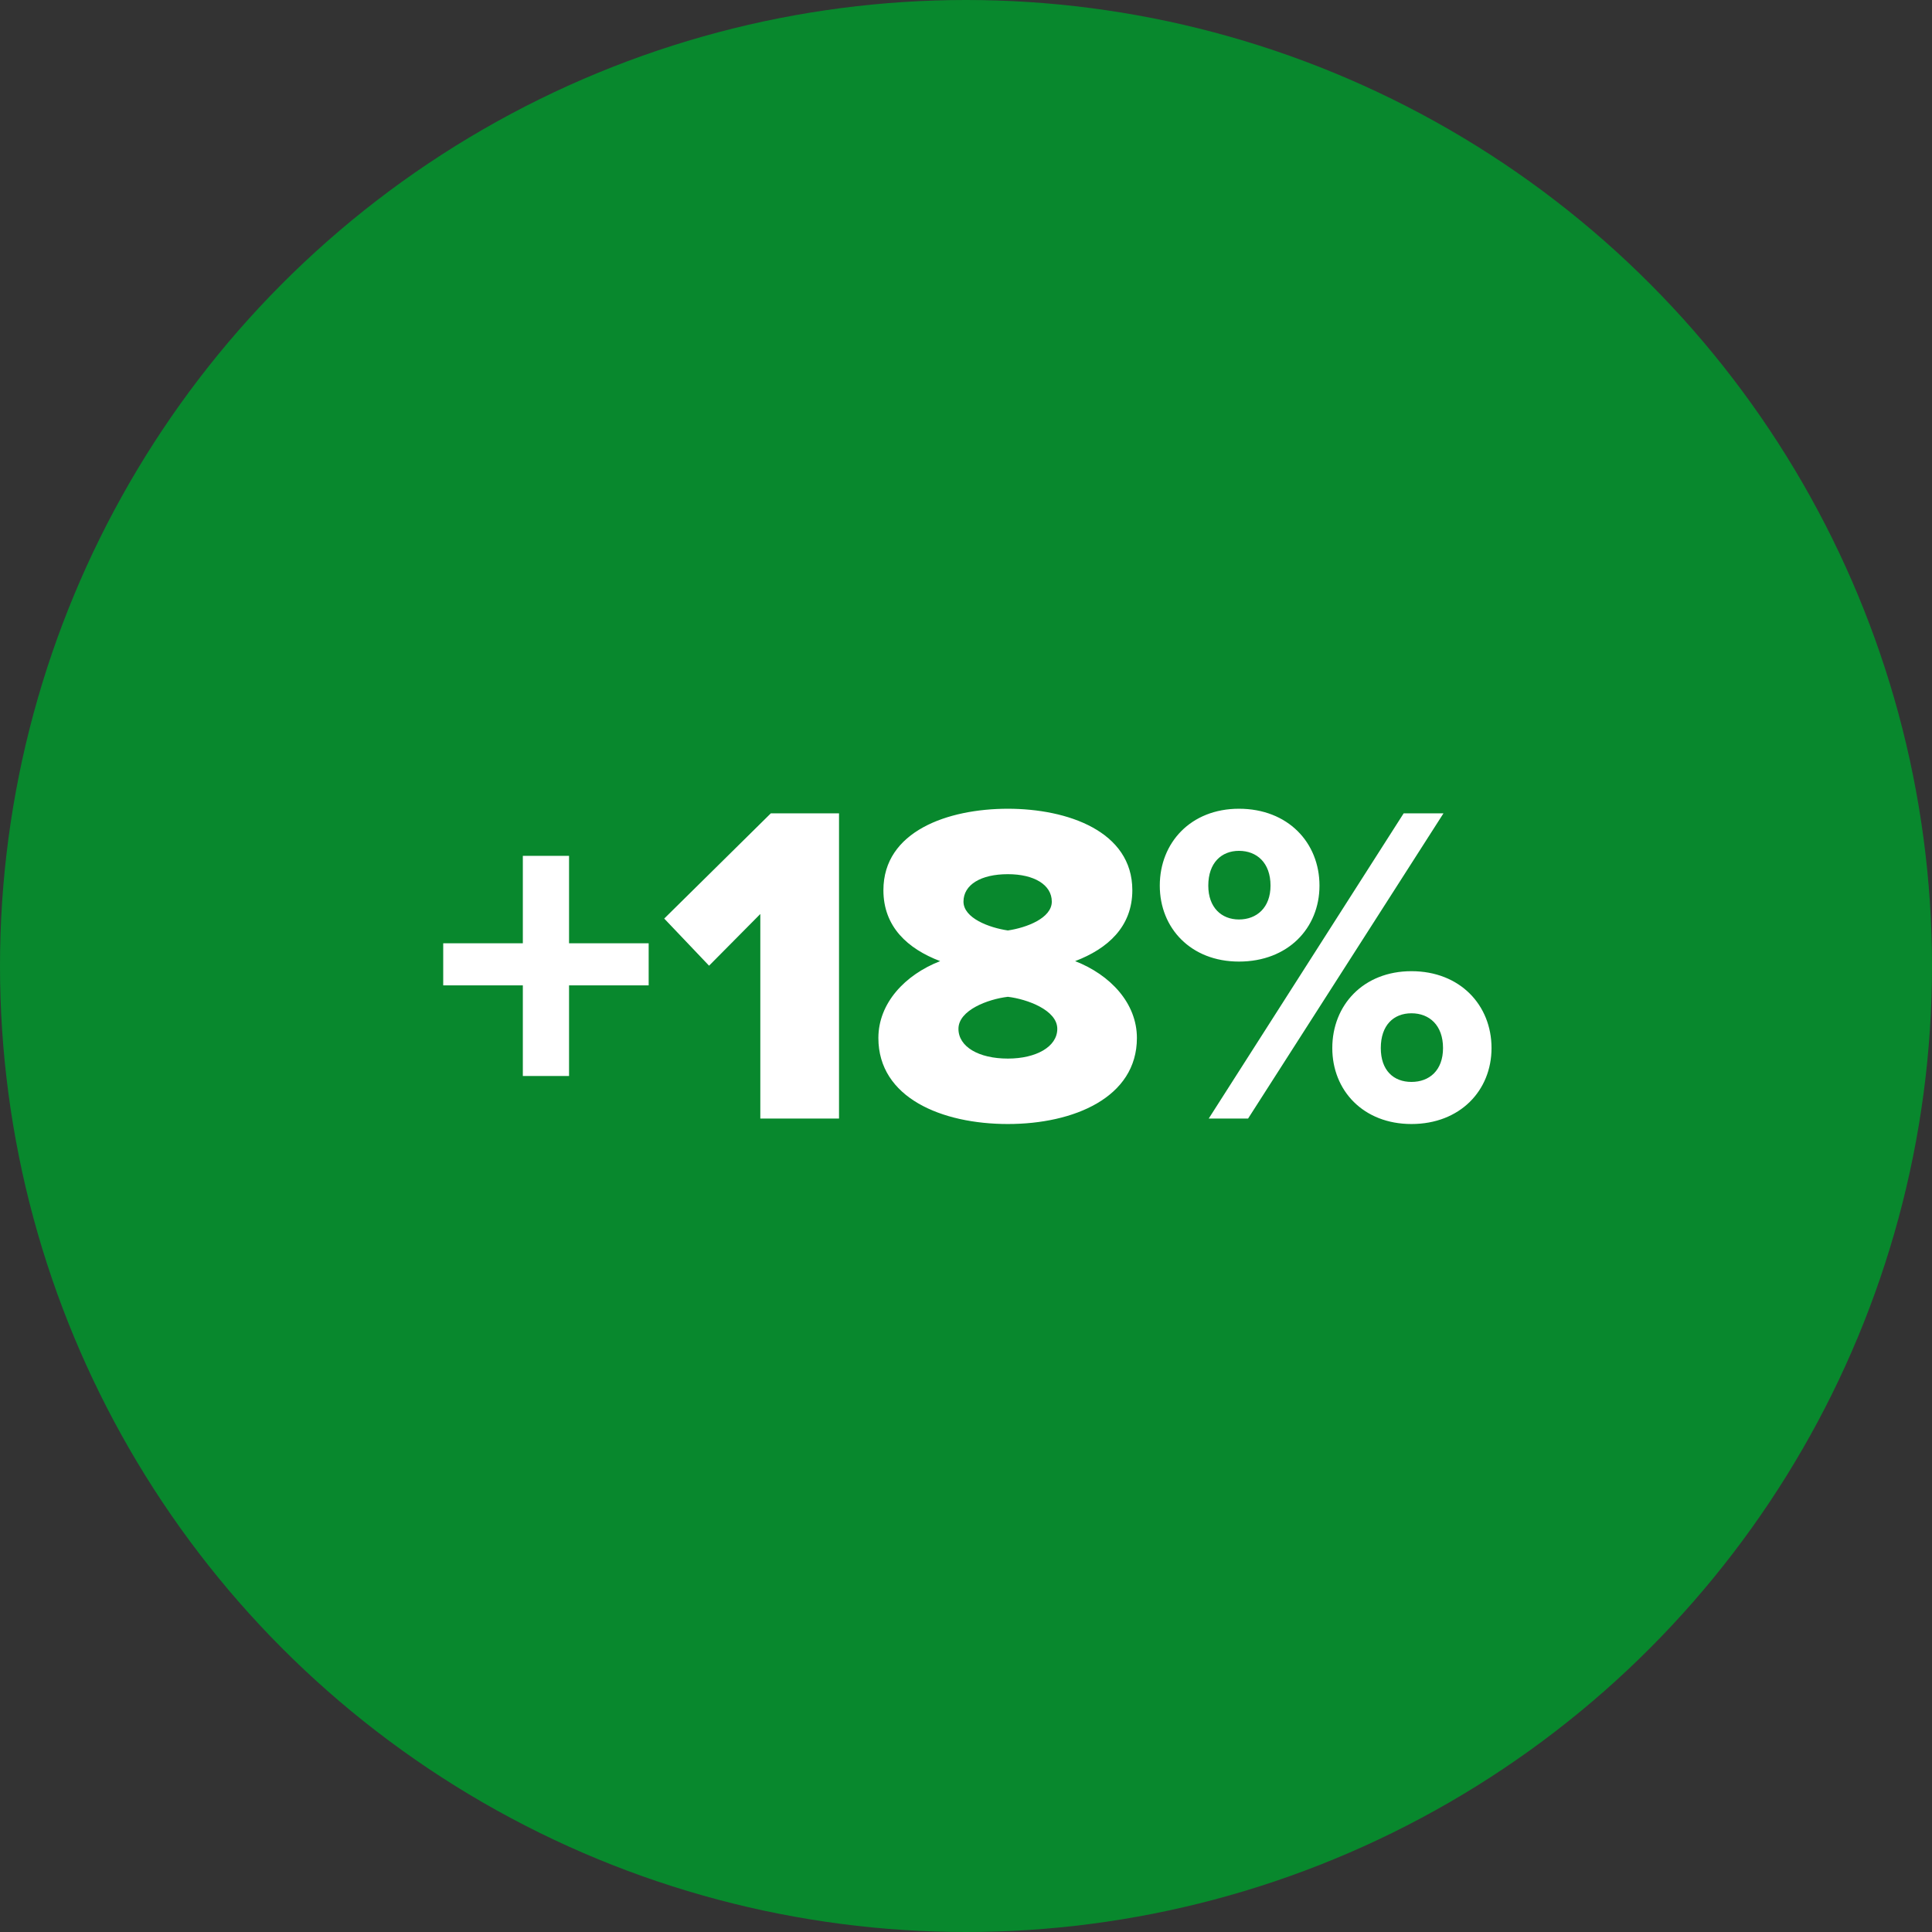 <svg xmlns="http://www.w3.org/2000/svg" width="76" height="76" viewBox="0 0 76 76">
    <rect x="0" y="0" width="76" height="76" fill="#333333" stroke="none"/>
    <g fill="none" fill-rule="evenodd">
        <circle cx="38" cy="38" r="38" fill="#08882D"/>
        <path fill="#FFF" fill-rule="nonzero" d="M22.385 42.326v-3.564h3.132v-1.656h-3.132v-3.438h-1.818v3.438h-3.132v1.656h3.132v3.564h1.818zM33.005 44V31.994h-2.682l-4.194 4.14 1.764 1.854 2.016-2.034V44h3.096zm6.642.216c2.592 0 5.076-1.044 5.076-3.384 0-1.368-1.044-2.484-2.43-3.024 1.278-.486 2.25-1.35 2.25-2.79 0-2.322-2.556-3.204-4.896-3.204-2.358 0-4.896.882-4.896 3.204 0 1.44.954 2.304 2.232 2.79-1.386.54-2.43 1.656-2.43 3.024 0 2.358 2.502 3.384 5.094 3.384zm0-7.614c-.738-.108-1.746-.486-1.746-1.134 0-.666.684-1.08 1.746-1.08 1.026 0 1.728.414 1.728 1.08 0 .648-.99 1.026-1.728 1.134zm0 5.04c-1.152 0-1.944-.468-1.944-1.17 0-.738 1.17-1.17 1.944-1.26.756.09 1.944.522 1.944 1.26 0 .702-.828 1.17-1.944 1.17zm9.09-3.816c1.926 0 3.168-1.314 3.168-2.988 0-1.692-1.242-3.024-3.168-3.024-1.89 0-3.114 1.332-3.114 3.024 0 1.674 1.224 2.988 3.114 2.988zm.36 6.174l7.686-12.006h-1.566L47.549 44h1.548zm-.36-7.83c-.684 0-1.206-.468-1.206-1.332 0-.9.522-1.368 1.206-1.368.702 0 1.242.468 1.242 1.368 0 .864-.54 1.332-1.242 1.332zm6.786 8.046c1.908 0 3.15-1.314 3.15-2.988 0-1.692-1.242-3.024-3.15-3.024-1.89 0-3.114 1.332-3.114 3.024 0 1.674 1.224 2.988 3.114 2.988zm0-1.656c-.702 0-1.206-.45-1.206-1.332 0-.9.504-1.368 1.206-1.368s1.242.468 1.242 1.368c0 .882-.54 1.332-1.242 1.332z"/>
    </g>
</svg>
